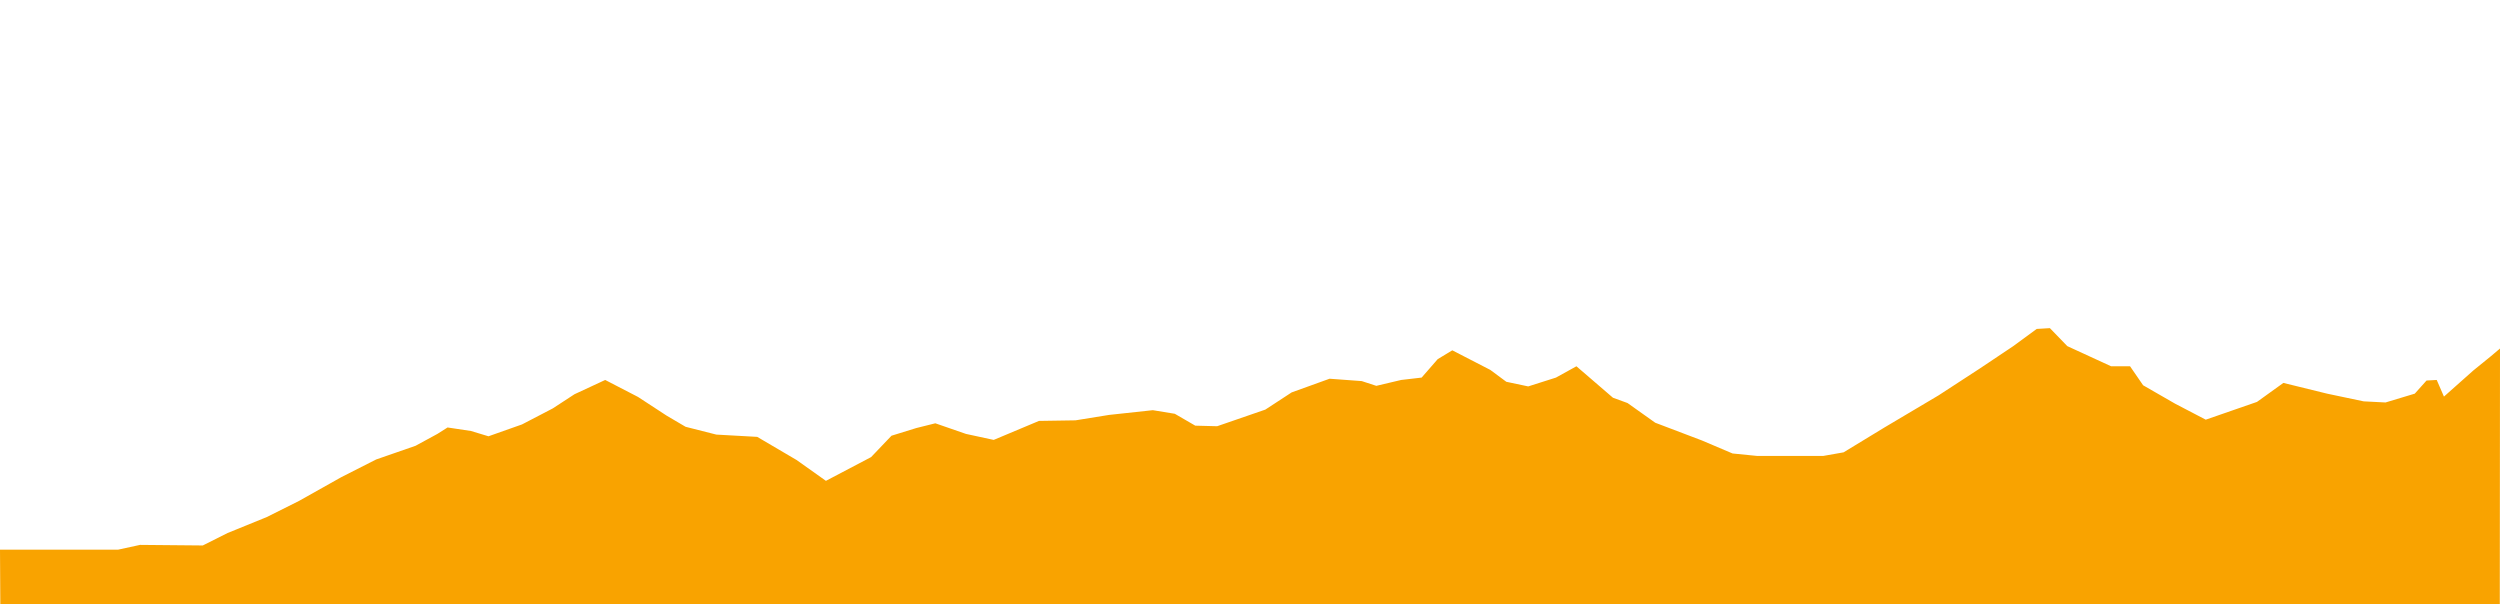 <?xml version="1.0" encoding="UTF-8"?>
<svg width="952px" height="230px" viewBox="0 0 952 230" version="1.1" xmlns="http://www.w3.org/2000/svg" xmlns:xlink="http://www.w3.org/1999/xlink">
    <!-- Generator: Sketch 57.1 (83088) - https://sketch.com -->
    <title>etapa_20</title>
    <desc>Created with Sketch.</desc>
    <g id="etapa_20" stroke="none" stroke-width="1" fill="none" fill-rule="evenodd">
        <polygon id="Path" fill="#F9A300" fill-rule="nonzero" points="780.602 124.957 787.233 131.807 803.912 139.478 811.122 139.478 816.1 146.714 828.316 153.74 839.953 159.812 859.463 153.045 869.512 145.814 886.166 149.904 900.077 152.835 908.408 153.26 919.544 149.904 924.024 144.904 927.905 144.689 930.654 151.025 941.851 141.073 948.54 135.642 952 132.712 951.92 230.117 0.119 230.117 0 209.305 29.996 209.305 45.006 209.305 53.329 207.494 77.221 207.714 86.656 202.979 101.644 196.873 113.854 190.757 129.932 181.725 143.245 174.964 158.243 169.758 166.562 165.233 170.43 162.781 179.347 164.117 186.01 166.138 198.789 161.617 210.459 155.545 218.778 150.119 230.457 144.689 242.953 151.152 253.825 158.256 261.073 162.522 272.772 165.492 288.345 166.358 303.353 175.179 314.511 183.105 331.712 174.064 339.481 165.922 348.938 162.997 356.173 161.191 367.843 165.233 378.406 167.517 395.649 160.281 409.544 160.066 422.332 158.001 439.002 156.196 447.369 157.571 455.158 162.092 463.489 162.307 481.841 155.976 491.858 149.43 506.3 144.219 518.548 145.119 524.101 146.93 533.568 144.689 541.357 143.784 547.476 136.763 553.033 133.402 567.5 140.858 573.607 145.383 581.938 147.145 592.515 143.784 600.303 139.478 614.214 151.455 619.764 153.476 630.315 160.976 648.104 167.733 659.757 172.684 669.218 173.628 694.245 173.628 702.037 172.253 717.601 162.781 738.216 150.55 753.825 140.383 766.649 131.807 775.589 125.256"></polygon>
    </g>
</svg>